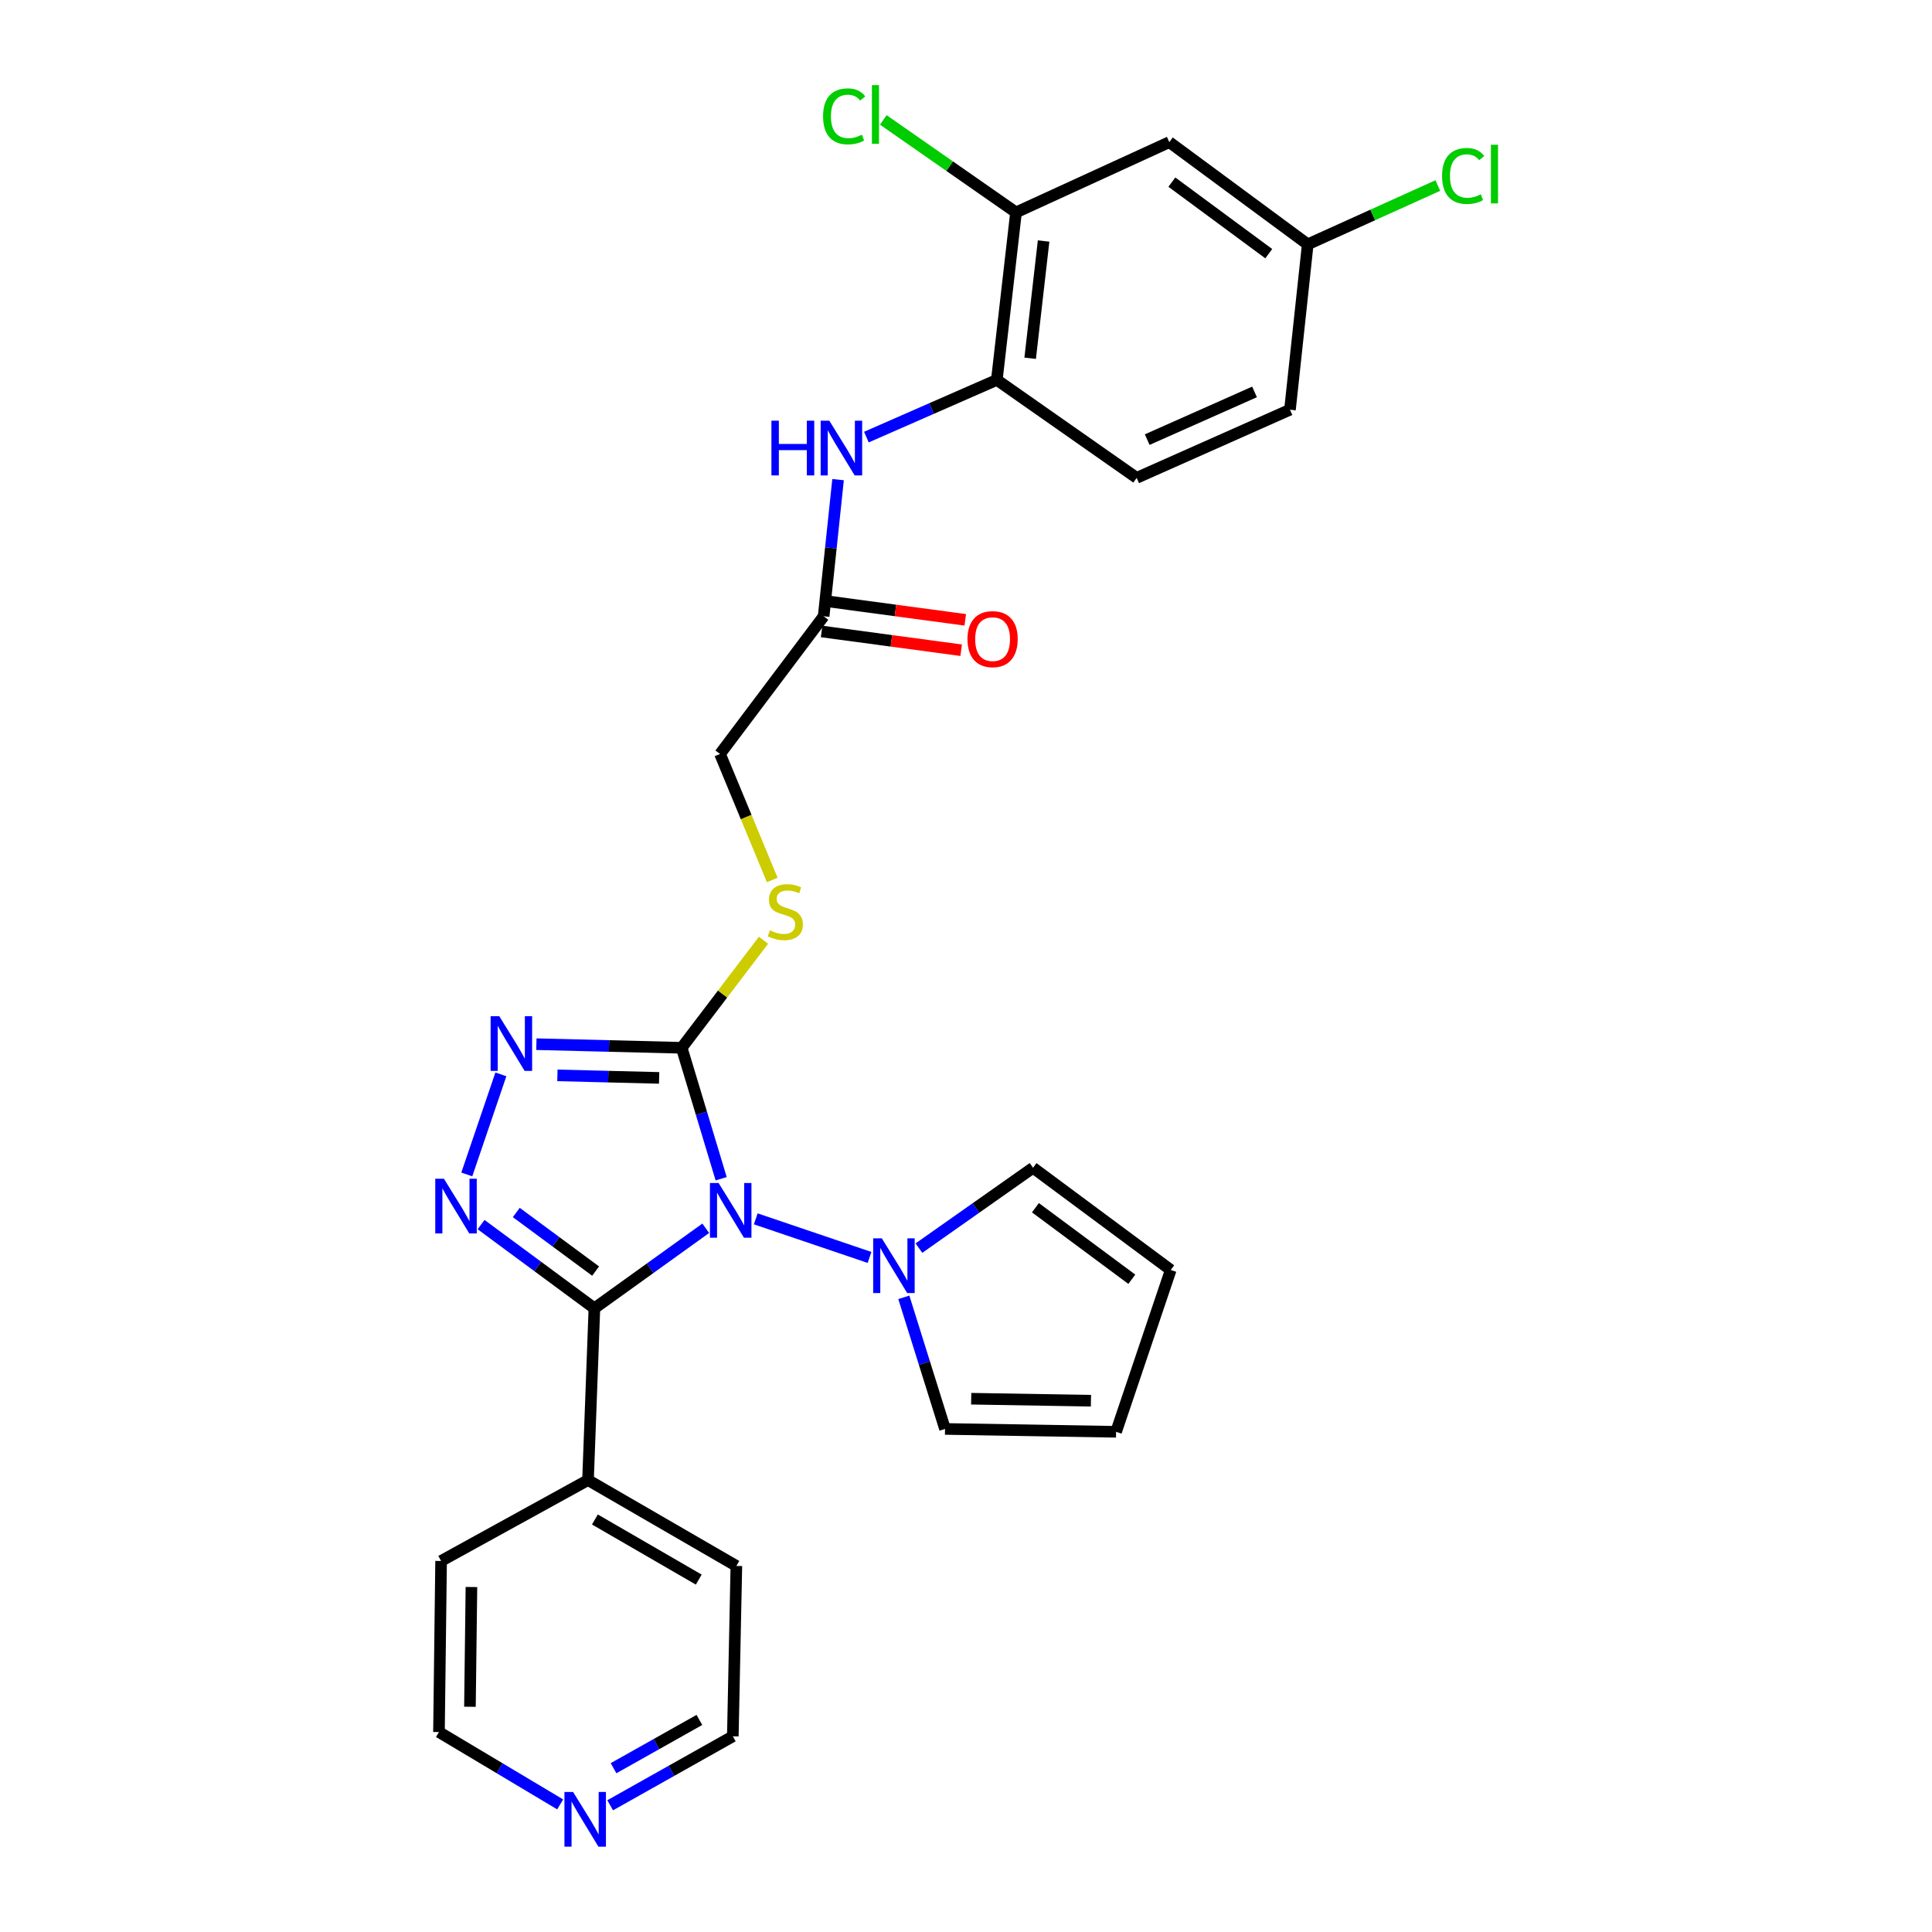 <?xml version='1.0' encoding='iso-8859-1'?>
<svg version='1.1' baseProfile='full'
              xmlns='http://www.w3.org/2000/svg'
                      xmlns:rdkit='http://www.rdkit.org/xml'
                      xmlns:xlink='http://www.w3.org/1999/xlink'
                  xml:space='preserve'
width='1000px' height='1000px' viewBox='0 0 1000 1000'>
<!-- END OF HEADER -->
<rect style='opacity:1.0;fill:#FFFFFF;stroke:none' width='1000' height='1000' x='0' y='0'> </rect>
<path class='bond-0' d='M 365.293,635.755 L 336.477,656.465' style='fill:none;fill-rule:evenodd;stroke:#0000FF;stroke-width:6px;stroke-linecap:butt;stroke-linejoin:miter;stroke-opacity:1' />
<path class='bond-0' d='M 336.477,656.465 L 307.661,677.175' style='fill:none;fill-rule:evenodd;stroke:#000000;stroke-width:6px;stroke-linecap:butt;stroke-linejoin:miter;stroke-opacity:1' />
<path class='bond-1' d='M 373.274,610.119 L 363.058,576.228' style='fill:none;fill-rule:evenodd;stroke:#0000FF;stroke-width:6px;stroke-linecap:butt;stroke-linejoin:miter;stroke-opacity:1' />
<path class='bond-1' d='M 363.058,576.228 L 352.842,542.338' style='fill:none;fill-rule:evenodd;stroke:#000000;stroke-width:6px;stroke-linecap:butt;stroke-linejoin:miter;stroke-opacity:1' />
<path class='bond-4' d='M 391.176,630.874 L 450.067,650.845' style='fill:none;fill-rule:evenodd;stroke:#0000FF;stroke-width:6px;stroke-linecap:butt;stroke-linejoin:miter;stroke-opacity:1' />
<path class='bond-2' d='M 307.661,677.175 L 278.33,655.512' style='fill:none;fill-rule:evenodd;stroke:#000000;stroke-width:6px;stroke-linecap:butt;stroke-linejoin:miter;stroke-opacity:1' />
<path class='bond-2' d='M 278.33,655.512 L 248.999,633.848' style='fill:none;fill-rule:evenodd;stroke:#0000FF;stroke-width:6px;stroke-linecap:butt;stroke-linejoin:miter;stroke-opacity:1' />
<path class='bond-2' d='M 308.29,657.912 L 287.758,642.748' style='fill:none;fill-rule:evenodd;stroke:#000000;stroke-width:6px;stroke-linecap:butt;stroke-linejoin:miter;stroke-opacity:1' />
<path class='bond-2' d='M 287.758,642.748 L 267.226,627.583' style='fill:none;fill-rule:evenodd;stroke:#0000FF;stroke-width:6px;stroke-linecap:butt;stroke-linejoin:miter;stroke-opacity:1' />
<path class='bond-11' d='M 307.661,677.175 L 304.355,766.082' style='fill:none;fill-rule:evenodd;stroke:#000000;stroke-width:6px;stroke-linecap:butt;stroke-linejoin:miter;stroke-opacity:1' />
<path class='bond-3' d='M 352.842,542.338 L 315.236,541.402' style='fill:none;fill-rule:evenodd;stroke:#000000;stroke-width:6px;stroke-linecap:butt;stroke-linejoin:miter;stroke-opacity:1' />
<path class='bond-3' d='M 315.236,541.402 L 277.629,540.465' style='fill:none;fill-rule:evenodd;stroke:#0000FF;stroke-width:6px;stroke-linecap:butt;stroke-linejoin:miter;stroke-opacity:1' />
<path class='bond-3' d='M 341.165,557.921 L 314.841,557.265' style='fill:none;fill-rule:evenodd;stroke:#000000;stroke-width:6px;stroke-linecap:butt;stroke-linejoin:miter;stroke-opacity:1' />
<path class='bond-3' d='M 314.841,557.265 L 288.516,556.61' style='fill:none;fill-rule:evenodd;stroke:#0000FF;stroke-width:6px;stroke-linecap:butt;stroke-linejoin:miter;stroke-opacity:1' />
<path class='bond-5' d='M 352.842,542.338 L 374.017,514.5' style='fill:none;fill-rule:evenodd;stroke:#000000;stroke-width:6px;stroke-linecap:butt;stroke-linejoin:miter;stroke-opacity:1' />
<path class='bond-5' d='M 374.017,514.5 L 395.191,486.662' style='fill:none;fill-rule:evenodd;stroke:#CCCC00;stroke-width:6px;stroke-linecap:butt;stroke-linejoin:miter;stroke-opacity:1' />
<path class='bond-28' d='M 241.612,607.89 L 259.253,556.092' style='fill:none;fill-rule:evenodd;stroke:#0000FF;stroke-width:6px;stroke-linecap:butt;stroke-linejoin:miter;stroke-opacity:1' />
<path class='bond-12' d='M 467.821,671.5 L 478.482,705.559' style='fill:none;fill-rule:evenodd;stroke:#0000FF;stroke-width:6px;stroke-linecap:butt;stroke-linejoin:miter;stroke-opacity:1' />
<path class='bond-12' d='M 478.482,705.559 L 489.143,739.617' style='fill:none;fill-rule:evenodd;stroke:#000000;stroke-width:6px;stroke-linecap:butt;stroke-linejoin:miter;stroke-opacity:1' />
<path class='bond-13' d='M 475.637,646.017 L 505.17,625.227' style='fill:none;fill-rule:evenodd;stroke:#0000FF;stroke-width:6px;stroke-linecap:butt;stroke-linejoin:miter;stroke-opacity:1' />
<path class='bond-13' d='M 505.17,625.227 L 534.703,604.436' style='fill:none;fill-rule:evenodd;stroke:#000000;stroke-width:6px;stroke-linecap:butt;stroke-linejoin:miter;stroke-opacity:1' />
<path class='bond-19' d='M 399.719,455.485 L 386.203,422.871' style='fill:none;fill-rule:evenodd;stroke:#CCCC00;stroke-width:6px;stroke-linecap:butt;stroke-linejoin:miter;stroke-opacity:1' />
<path class='bond-19' d='M 386.203,422.871 L 372.686,390.257' style='fill:none;fill-rule:evenodd;stroke:#000000;stroke-width:6px;stroke-linecap:butt;stroke-linejoin:miter;stroke-opacity:1' />
<path class='bond-6' d='M 433.783,248.258 L 430.052,283.62' style='fill:none;fill-rule:evenodd;stroke:#0000FF;stroke-width:6px;stroke-linecap:butt;stroke-linejoin:miter;stroke-opacity:1' />
<path class='bond-6' d='M 430.052,283.62 L 426.322,318.982' style='fill:none;fill-rule:evenodd;stroke:#000000;stroke-width:6px;stroke-linecap:butt;stroke-linejoin:miter;stroke-opacity:1' />
<path class='bond-7' d='M 448.444,226.237 L 482.202,211.437' style='fill:none;fill-rule:evenodd;stroke:#0000FF;stroke-width:6px;stroke-linecap:butt;stroke-linejoin:miter;stroke-opacity:1' />
<path class='bond-7' d='M 482.202,211.437 L 515.96,196.637' style='fill:none;fill-rule:evenodd;stroke:#000000;stroke-width:6px;stroke-linecap:butt;stroke-linejoin:miter;stroke-opacity:1' />
<path class='bond-8' d='M 515.96,196.637 L 525.887,109.942' style='fill:none;fill-rule:evenodd;stroke:#000000;stroke-width:6px;stroke-linecap:butt;stroke-linejoin:miter;stroke-opacity:1' />
<path class='bond-8' d='M 533.215,185.438 L 540.163,124.752' style='fill:none;fill-rule:evenodd;stroke:#000000;stroke-width:6px;stroke-linecap:butt;stroke-linejoin:miter;stroke-opacity:1' />
<path class='bond-18' d='M 515.96,196.637 L 588.338,247.336' style='fill:none;fill-rule:evenodd;stroke:#000000;stroke-width:6px;stroke-linecap:butt;stroke-linejoin:miter;stroke-opacity:1' />
<path class='bond-10' d='M 525.887,109.942 L 605.238,73.569' style='fill:none;fill-rule:evenodd;stroke:#000000;stroke-width:6px;stroke-linecap:butt;stroke-linejoin:miter;stroke-opacity:1' />
<path class='bond-21' d='M 525.887,109.942 L 491.541,86.006' style='fill:none;fill-rule:evenodd;stroke:#000000;stroke-width:6px;stroke-linecap:butt;stroke-linejoin:miter;stroke-opacity:1' />
<path class='bond-21' d='M 491.541,86.006 L 457.196,62.07' style='fill:none;fill-rule:evenodd;stroke:#00CC00;stroke-width:6px;stroke-linecap:butt;stroke-linejoin:miter;stroke-opacity:1' />
<path class='bond-9' d='M 426.322,318.982 L 372.686,390.257' style='fill:none;fill-rule:evenodd;stroke:#000000;stroke-width:6px;stroke-linecap:butt;stroke-linejoin:miter;stroke-opacity:1' />
<path class='bond-17' d='M 425.265,326.845 L 461.384,331.699' style='fill:none;fill-rule:evenodd;stroke:#000000;stroke-width:6px;stroke-linecap:butt;stroke-linejoin:miter;stroke-opacity:1' />
<path class='bond-17' d='M 461.384,331.699 L 497.503,336.553' style='fill:none;fill-rule:evenodd;stroke:#FF0000;stroke-width:6px;stroke-linecap:butt;stroke-linejoin:miter;stroke-opacity:1' />
<path class='bond-17' d='M 427.378,311.118 L 463.497,315.972' style='fill:none;fill-rule:evenodd;stroke:#000000;stroke-width:6px;stroke-linecap:butt;stroke-linejoin:miter;stroke-opacity:1' />
<path class='bond-17' d='M 463.497,315.972 L 499.616,320.826' style='fill:none;fill-rule:evenodd;stroke:#FF0000;stroke-width:6px;stroke-linecap:butt;stroke-linejoin:miter;stroke-opacity:1' />
<path class='bond-31' d='M 605.238,73.569 L 676.883,126.472' style='fill:none;fill-rule:evenodd;stroke:#000000;stroke-width:6px;stroke-linecap:butt;stroke-linejoin:miter;stroke-opacity:1' />
<path class='bond-31' d='M 606.558,94.27 L 656.71,131.302' style='fill:none;fill-rule:evenodd;stroke:#000000;stroke-width:6px;stroke-linecap:butt;stroke-linejoin:miter;stroke-opacity:1' />
<path class='bond-26' d='M 304.355,766.082 L 228.311,807.957' style='fill:none;fill-rule:evenodd;stroke:#000000;stroke-width:6px;stroke-linecap:butt;stroke-linejoin:miter;stroke-opacity:1' />
<path class='bond-27' d='M 304.355,766.082 L 381.141,810.531' style='fill:none;fill-rule:evenodd;stroke:#000000;stroke-width:6px;stroke-linecap:butt;stroke-linejoin:miter;stroke-opacity:1' />
<path class='bond-27' d='M 307.923,786.483 L 361.673,817.597' style='fill:none;fill-rule:evenodd;stroke:#000000;stroke-width:6px;stroke-linecap:butt;stroke-linejoin:miter;stroke-opacity:1' />
<path class='bond-16' d='M 489.143,739.617 L 577.688,741.098' style='fill:none;fill-rule:evenodd;stroke:#000000;stroke-width:6px;stroke-linecap:butt;stroke-linejoin:miter;stroke-opacity:1' />
<path class='bond-16' d='M 502.69,723.973 L 564.672,725.01' style='fill:none;fill-rule:evenodd;stroke:#000000;stroke-width:6px;stroke-linecap:butt;stroke-linejoin:miter;stroke-opacity:1' />
<path class='bond-15' d='M 534.703,604.436 L 605.969,657.331' style='fill:none;fill-rule:evenodd;stroke:#000000;stroke-width:6px;stroke-linecap:butt;stroke-linejoin:miter;stroke-opacity:1' />
<path class='bond-15' d='M 535.935,625.113 L 585.822,662.139' style='fill:none;fill-rule:evenodd;stroke:#000000;stroke-width:6px;stroke-linecap:butt;stroke-linejoin:miter;stroke-opacity:1' />
<path class='bond-14' d='M 315.824,934.41 L 347.565,916.559' style='fill:none;fill-rule:evenodd;stroke:#0000FF;stroke-width:6px;stroke-linecap:butt;stroke-linejoin:miter;stroke-opacity:1' />
<path class='bond-14' d='M 347.565,916.559 L 379.307,898.707' style='fill:none;fill-rule:evenodd;stroke:#000000;stroke-width:6px;stroke-linecap:butt;stroke-linejoin:miter;stroke-opacity:1' />
<path class='bond-14' d='M 317.568,915.224 L 339.787,902.728' style='fill:none;fill-rule:evenodd;stroke:#0000FF;stroke-width:6px;stroke-linecap:butt;stroke-linejoin:miter;stroke-opacity:1' />
<path class='bond-14' d='M 339.787,902.728 L 362.006,890.231' style='fill:none;fill-rule:evenodd;stroke:#000000;stroke-width:6px;stroke-linecap:butt;stroke-linejoin:miter;stroke-opacity:1' />
<path class='bond-30' d='M 289.948,933.957 L 258.579,915.23' style='fill:none;fill-rule:evenodd;stroke:#0000FF;stroke-width:6px;stroke-linecap:butt;stroke-linejoin:miter;stroke-opacity:1' />
<path class='bond-30' d='M 258.579,915.23 L 227.209,896.503' style='fill:none;fill-rule:evenodd;stroke:#000000;stroke-width:6px;stroke-linecap:butt;stroke-linejoin:miter;stroke-opacity:1' />
<path class='bond-29' d='M 605.969,657.331 L 577.688,741.098' style='fill:none;fill-rule:evenodd;stroke:#000000;stroke-width:6px;stroke-linecap:butt;stroke-linejoin:miter;stroke-opacity:1' />
<path class='bond-22' d='M 588.338,247.336 L 667.688,212.064' style='fill:none;fill-rule:evenodd;stroke:#000000;stroke-width:6px;stroke-linecap:butt;stroke-linejoin:miter;stroke-opacity:1' />
<path class='bond-22' d='M 593.795,227.545 L 649.34,202.855' style='fill:none;fill-rule:evenodd;stroke:#000000;stroke-width:6px;stroke-linecap:butt;stroke-linejoin:miter;stroke-opacity:1' />
<path class='bond-20' d='M 676.883,126.472 L 667.688,212.064' style='fill:none;fill-rule:evenodd;stroke:#000000;stroke-width:6px;stroke-linecap:butt;stroke-linejoin:miter;stroke-opacity:1' />
<path class='bond-23' d='M 676.883,126.472 L 710.546,111.253' style='fill:none;fill-rule:evenodd;stroke:#000000;stroke-width:6px;stroke-linecap:butt;stroke-linejoin:miter;stroke-opacity:1' />
<path class='bond-23' d='M 710.546,111.253 L 744.209,96.033' style='fill:none;fill-rule:evenodd;stroke:#00CC00;stroke-width:6px;stroke-linecap:butt;stroke-linejoin:miter;stroke-opacity:1' />
<path class='bond-24' d='M 227.209,896.503 L 228.311,807.957' style='fill:none;fill-rule:evenodd;stroke:#000000;stroke-width:6px;stroke-linecap:butt;stroke-linejoin:miter;stroke-opacity:1' />
<path class='bond-24' d='M 243.241,883.418 L 244.013,821.436' style='fill:none;fill-rule:evenodd;stroke:#000000;stroke-width:6px;stroke-linecap:butt;stroke-linejoin:miter;stroke-opacity:1' />
<path class='bond-25' d='M 379.307,898.707 L 381.141,810.531' style='fill:none;fill-rule:evenodd;stroke:#000000;stroke-width:6px;stroke-linecap:butt;stroke-linejoin:miter;stroke-opacity:1' />
<path  class='atom-0' d='M 371.945 612.316
L 381.225 627.316
Q 382.145 628.796, 383.625 631.476
Q 385.105 634.156, 385.185 634.316
L 385.185 612.316
L 388.945 612.316
L 388.945 640.636
L 385.065 640.636
L 375.105 624.236
Q 373.945 622.316, 372.705 620.116
Q 371.505 617.916, 371.145 617.236
L 371.145 640.636
L 367.465 640.636
L 367.465 612.316
L 371.945 612.316
' fill='#0000FF'/>
<path  class='atom-3' d='M 229.773 610.112
L 239.053 625.112
Q 239.973 626.592, 241.453 629.272
Q 242.933 631.952, 243.013 632.112
L 243.013 610.112
L 246.773 610.112
L 246.773 638.432
L 242.893 638.432
L 232.933 622.032
Q 231.773 620.112, 230.533 617.912
Q 229.333 615.712, 228.973 615.032
L 228.973 638.432
L 225.293 638.432
L 225.293 610.112
L 229.773 610.112
' fill='#0000FF'/>
<path  class='atom-4' d='M 258.425 525.983
L 267.705 540.983
Q 268.625 542.463, 270.105 545.143
Q 271.585 547.823, 271.665 547.983
L 271.665 525.983
L 275.425 525.983
L 275.425 554.303
L 271.545 554.303
L 261.585 537.903
Q 260.425 535.983, 259.185 533.783
Q 257.985 531.583, 257.625 530.903
L 257.625 554.303
L 253.945 554.303
L 253.945 525.983
L 258.425 525.983
' fill='#0000FF'/>
<path  class='atom-5' d='M 456.435 640.967
L 465.715 655.967
Q 466.635 657.447, 468.115 660.127
Q 469.595 662.807, 469.675 662.967
L 469.675 640.967
L 473.435 640.967
L 473.435 669.287
L 469.555 669.287
L 459.595 652.887
Q 458.435 650.967, 457.195 648.767
Q 455.995 646.567, 455.635 645.887
L 455.635 669.287
L 451.955 669.287
L 451.955 640.967
L 456.435 640.967
' fill='#0000FF'/>
<path  class='atom-6' d='M 398.486 481.532
Q 398.806 481.652, 400.126 482.212
Q 401.446 482.772, 402.886 483.132
Q 404.366 483.452, 405.806 483.452
Q 408.486 483.452, 410.046 482.172
Q 411.606 480.852, 411.606 478.572
Q 411.606 477.012, 410.806 476.052
Q 410.046 475.092, 408.846 474.572
Q 407.646 474.052, 405.646 473.452
Q 403.126 472.692, 401.606 471.972
Q 400.126 471.252, 399.046 469.732
Q 398.006 468.212, 398.006 465.652
Q 398.006 462.092, 400.406 459.892
Q 402.846 457.692, 407.646 457.692
Q 410.926 457.692, 414.646 459.252
L 413.726 462.332
Q 410.326 460.932, 407.766 460.932
Q 405.006 460.932, 403.486 462.092
Q 401.966 463.212, 402.006 465.172
Q 402.006 466.692, 402.766 467.612
Q 403.566 468.532, 404.686 469.052
Q 405.846 469.572, 407.766 470.172
Q 410.326 470.972, 411.846 471.772
Q 413.366 472.572, 414.446 474.212
Q 415.566 475.812, 415.566 478.572
Q 415.566 482.492, 412.926 484.612
Q 410.326 486.692, 405.966 486.692
Q 403.446 486.692, 401.526 486.132
Q 399.646 485.612, 397.406 484.692
L 398.486 481.532
' fill='#CCCC00'/>
<path  class='atom-7' d='M 399.288 217.749
L 403.128 217.749
L 403.128 229.789
L 417.608 229.789
L 417.608 217.749
L 421.448 217.749
L 421.448 246.069
L 417.608 246.069
L 417.608 232.989
L 403.128 232.989
L 403.128 246.069
L 399.288 246.069
L 399.288 217.749
' fill='#0000FF'/>
<path  class='atom-7' d='M 429.248 217.749
L 438.528 232.749
Q 439.448 234.229, 440.928 236.909
Q 442.408 239.589, 442.488 239.749
L 442.488 217.749
L 446.248 217.749
L 446.248 246.069
L 442.368 246.069
L 432.408 229.669
Q 431.248 227.749, 430.008 225.549
Q 428.808 223.349, 428.448 222.669
L 428.448 246.069
L 424.768 246.069
L 424.768 217.749
L 429.248 217.749
' fill='#0000FF'/>
<path  class='atom-15' d='M 296.632 927.523
L 305.912 942.523
Q 306.832 944.003, 308.312 946.683
Q 309.792 949.363, 309.872 949.523
L 309.872 927.523
L 313.632 927.523
L 313.632 955.843
L 309.752 955.843
L 299.792 939.443
Q 298.632 937.523, 297.392 935.323
Q 296.192 933.123, 295.832 932.443
L 295.832 955.843
L 292.152 955.843
L 292.152 927.523
L 296.632 927.523
' fill='#0000FF'/>
<path  class='atom-18' d='M 500.765 330.813
Q 500.765 324.013, 504.125 320.213
Q 507.485 316.413, 513.765 316.413
Q 520.045 316.413, 523.405 320.213
Q 526.765 324.013, 526.765 330.813
Q 526.765 337.693, 523.365 341.613
Q 519.965 345.493, 513.765 345.493
Q 507.525 345.493, 504.125 341.613
Q 500.765 337.733, 500.765 330.813
M 513.765 342.293
Q 518.085 342.293, 520.405 339.413
Q 522.765 336.493, 522.765 330.813
Q 522.765 325.253, 520.405 322.453
Q 518.085 319.613, 513.765 319.613
Q 509.445 319.613, 507.085 322.413
Q 504.765 325.213, 504.765 330.813
Q 504.765 336.533, 507.085 339.413
Q 509.445 342.293, 513.765 342.293
' fill='#FF0000'/>
<path  class='atom-22' d='M 426.019 60.223
Q 426.019 53.183, 429.299 49.503
Q 432.619 45.783, 438.899 45.783
Q 444.739 45.783, 447.859 49.903
L 445.219 52.063
Q 442.939 49.063, 438.899 49.063
Q 434.619 49.063, 432.339 51.943
Q 430.099 54.783, 430.099 60.223
Q 430.099 65.823, 432.419 68.703
Q 434.779 71.583, 439.339 71.583
Q 442.459 71.583, 446.099 69.703
L 447.219 72.703
Q 445.739 73.663, 443.499 74.223
Q 441.259 74.783, 438.779 74.783
Q 432.619 74.783, 429.299 71.023
Q 426.019 67.263, 426.019 60.223
' fill='#00CC00'/>
<path  class='atom-22' d='M 451.299 44.063
L 454.979 44.063
L 454.979 74.423
L 451.299 74.423
L 451.299 44.063
' fill='#00CC00'/>
<path  class='atom-24' d='M 746.416 91.078
Q 746.416 84.038, 749.696 80.358
Q 753.016 76.638, 759.296 76.638
Q 765.136 76.638, 768.256 80.758
L 765.616 82.918
Q 763.336 79.918, 759.296 79.918
Q 755.016 79.918, 752.736 82.798
Q 750.496 85.638, 750.496 91.078
Q 750.496 96.678, 752.816 99.558
Q 755.176 102.438, 759.736 102.438
Q 762.856 102.438, 766.496 100.558
L 767.616 103.558
Q 766.136 104.518, 763.896 105.078
Q 761.656 105.638, 759.176 105.638
Q 753.016 105.638, 749.696 101.878
Q 746.416 98.118, 746.416 91.078
' fill='#00CC00'/>
<path  class='atom-24' d='M 771.696 74.918
L 775.376 74.918
L 775.376 105.278
L 771.696 105.278
L 771.696 74.918
' fill='#00CC00'/>
</svg>
